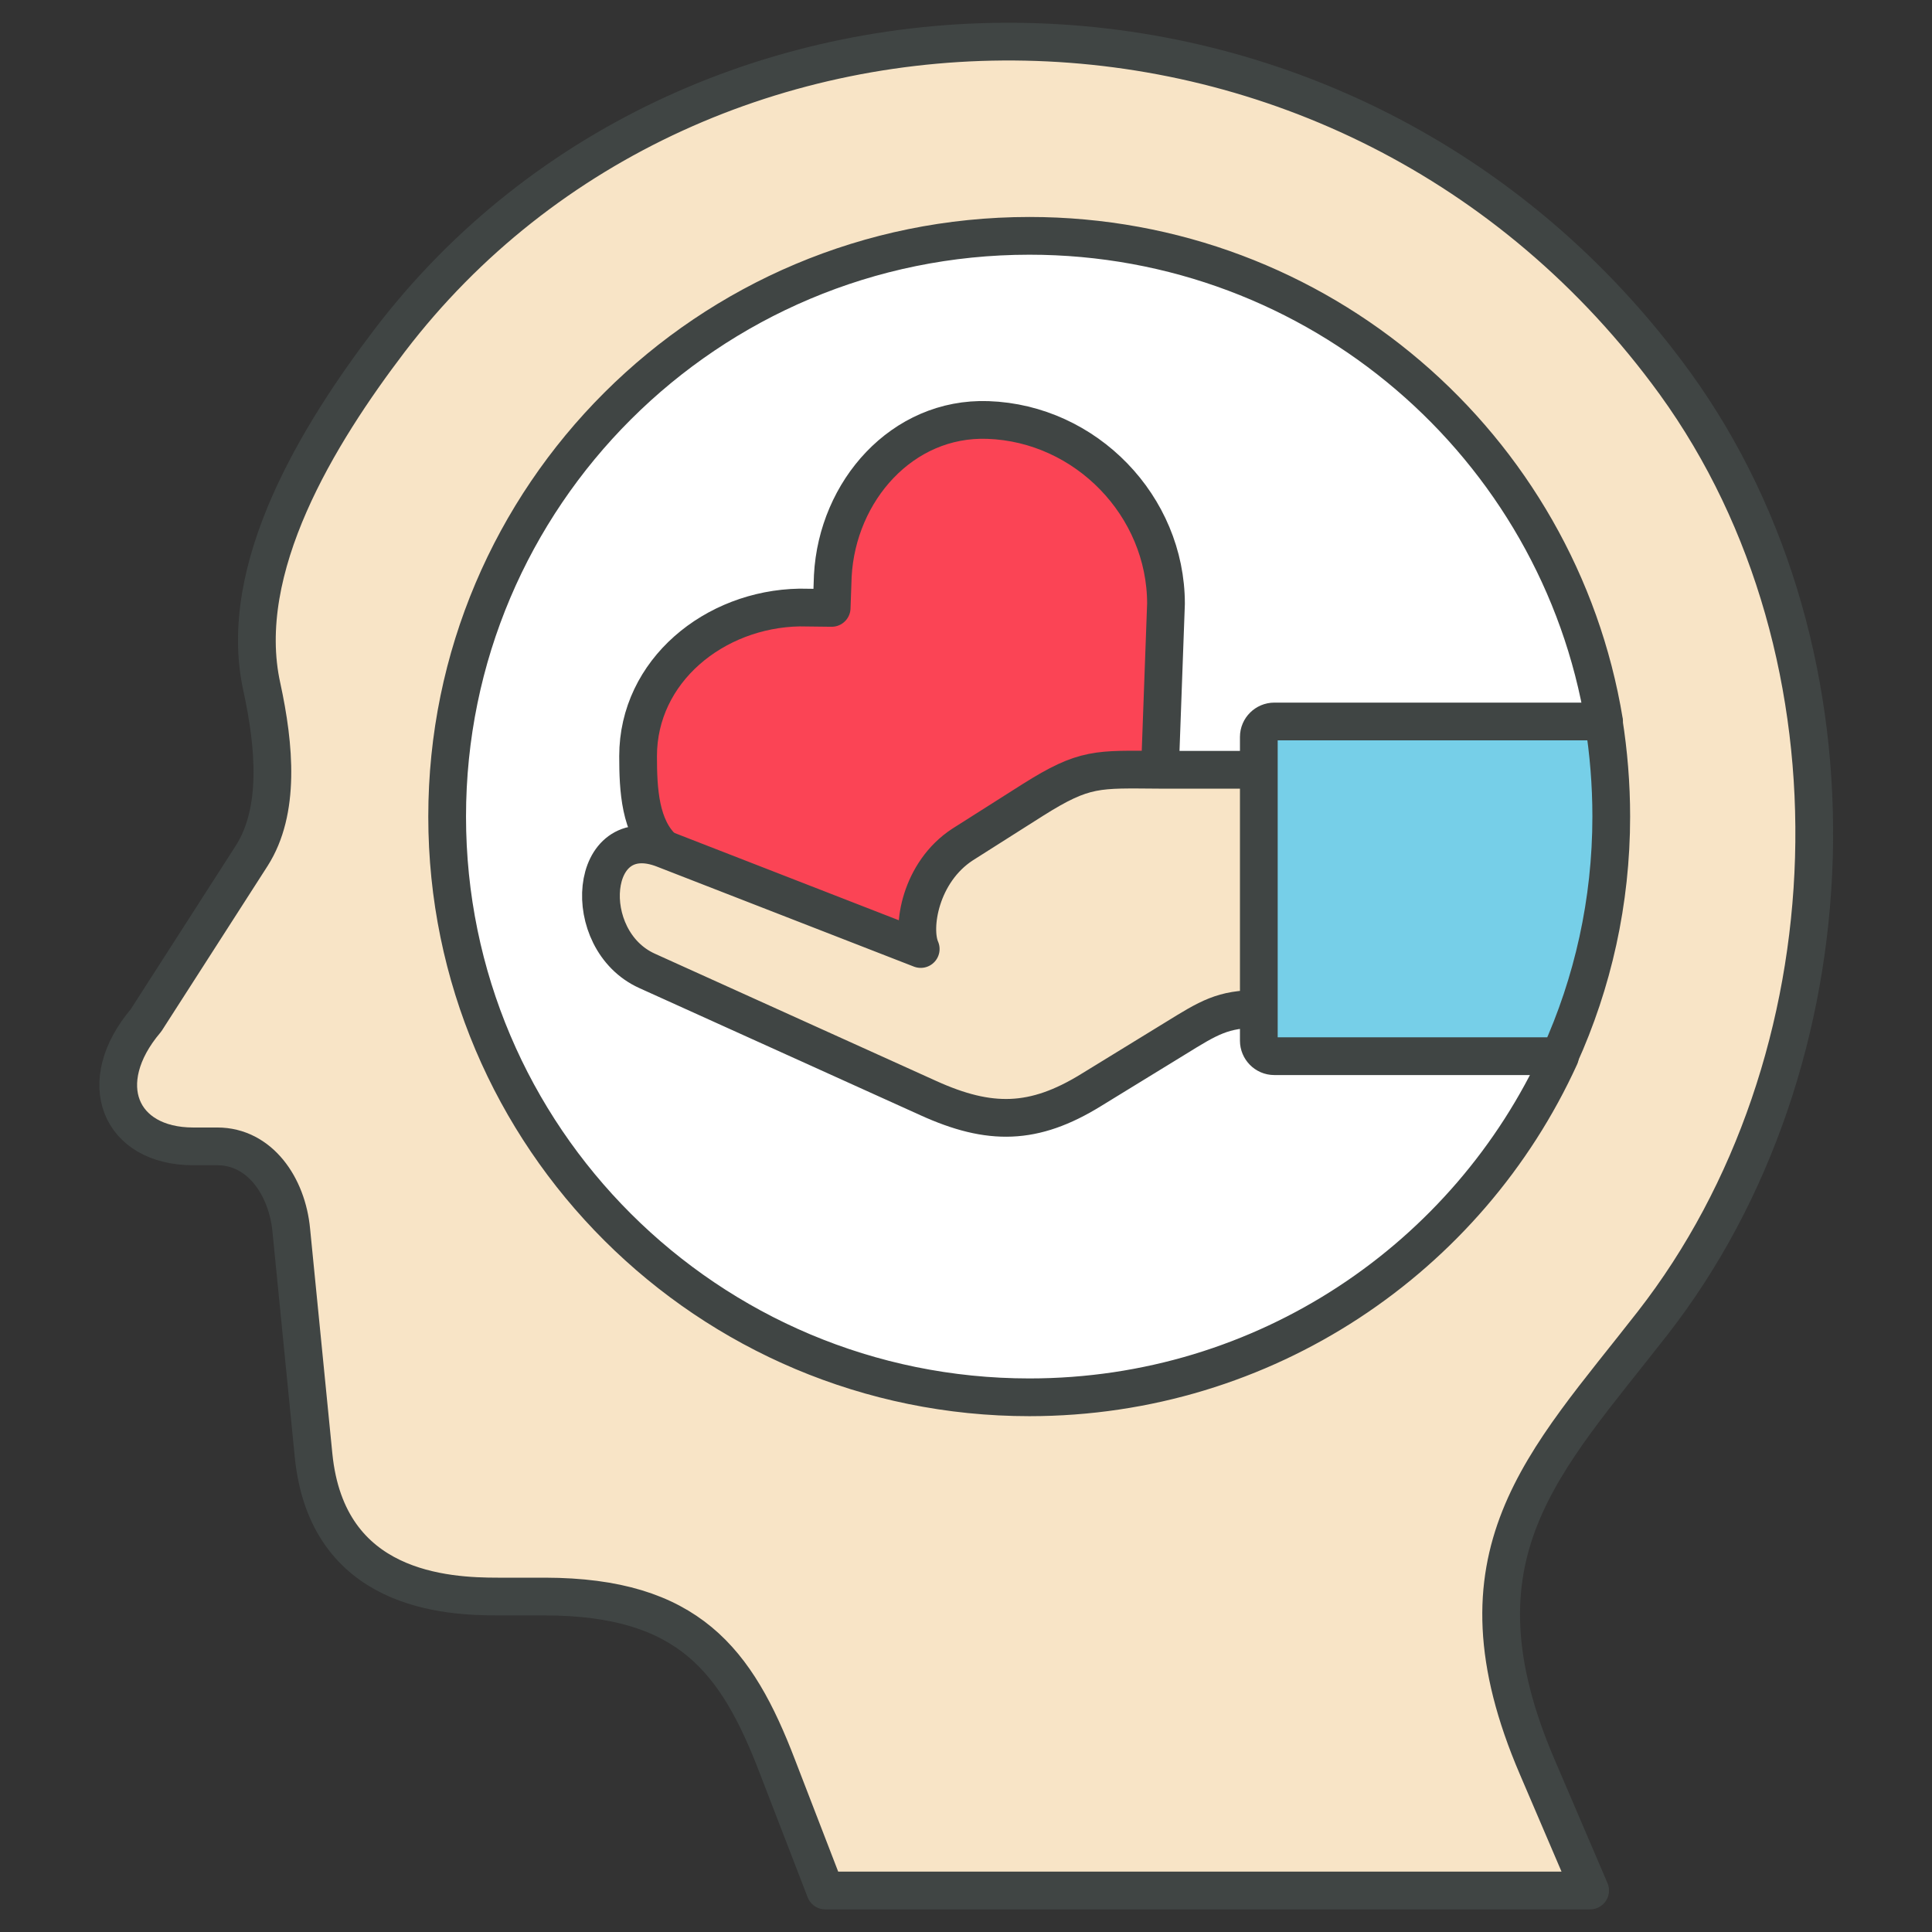 <svg xmlns="http://www.w3.org/2000/svg" xmlns:xlink="http://www.w3.org/1999/xlink" id="Capa_1" x="0px" y="0px" viewBox="0 0 512 512" style="enable-background:new 0 0 512 512;" xml:space="preserve"><rect x="0" y="0" width="512" height="512" fill="#333333" stroke="none"/><style type="text/css">			.st0{fill-rule:evenodd;clip-rule:evenodd;fill:#F8E4C6;stroke:#404544;stroke-width:10;stroke-linecap:round;stroke-linejoin:round;stroke-miterlimit:10;}			.st1{fill-rule:evenodd;clip-rule:evenodd;fill:#FFFFFF;stroke:#404544;stroke-width:10;stroke-linecap:round;stroke-linejoin:round;stroke-miterlimit:10;}			.st2{fill-rule:evenodd;clip-rule:evenodd;fill:#FB4455;stroke:#404544;stroke-width:10;stroke-linecap:round;stroke-linejoin:round;stroke-miterlimit:10;}			.st3{fill-rule:evenodd;clip-rule:evenodd;fill:#76CFE8;stroke:#404544;stroke-width:10;stroke-linecap:round;stroke-linejoin:round;stroke-miterlimit:10;}</style><g>	<g>		<g>			<path class="st0" d="M66.7,226.8l-28,43.6c-14.1,16.6-6.9,33.4,12.5,33.4h6.4c11.2,0,18.5,10.5,19.6,22.3l5.9,59.6    c3.6,36,35.3,37.4,48.9,37.4h12.5c37.9,0.1,50.7,16.8,61.5,45l12.7,32.9h202.7l-14-32.7c-24.2-56.3,1.7-80.6,30.6-117.7    c53.7-68.9,58.2-176.7,5.9-249C357.4-17.6,185-16.8,103.3,90.2c-18.8,24.7-40.9,60.4-33.9,91.9C72.8,197.8,74.3,214.9,66.7,226.8    L66.7,226.8z"></path>		</g>		<g>			<path class="st1" d="M425.1,191.2c-12-73-75.6-128.7-152.3-128.7c-85.2,0-154.3,68.9-154.3,153.9s69.1,153.9,154.3,153.9    c62.5,0,116.3-37,140.6-90.3L425.1,191.2z"></path>		</g>		<g>			<path class="st2" d="M211.9,161c-22.6,0.4-42.8,16.8-42.8,39.4c0,8.9,0.5,18.9,6.8,24.6c100.6,91,130.3,16,131.5-21.1l1.6-43.9    c0-25.9-21.2-47.8-47.2-48.7c-22.7-0.8-39.9,18.8-41.1,41.3l-0.3,8.5L211.9,161L211.9,161z"></path>		</g>		<g>			<path class="st0" d="M175.9,225c-20-7.8-22.6,24.1-4.4,32.3L246,291c16.3,7.4,28,7.2,43.1-2.1l22.5-13.8    c8.6-5.3,12.5-7.8,21.9-7.7l17.3-26.1l-17.3-37.3c-8.7,0-17.5,0-26.2,0c-16.5-0.1-19.8-0.7-33.6,8l-18.6,11.8    c-11.2,7.3-13.6,22-11.1,27.7L175.9,225z"></path>		</g>		<g>			<path class="st3" d="M337.7,191.2c-2.2,0-4.1,1.8-4.1,4.1v8.5v63.5v8.5c0,2.2,1.8,4.1,4.1,4.1h31h44.6    c8.8-19.4,13.7-40.9,13.7-63.5c0-8.6-0.7-17-2-25.2h-56.3L337.7,191.2L337.7,191.2z"></path>		</g>	</g></g></svg>